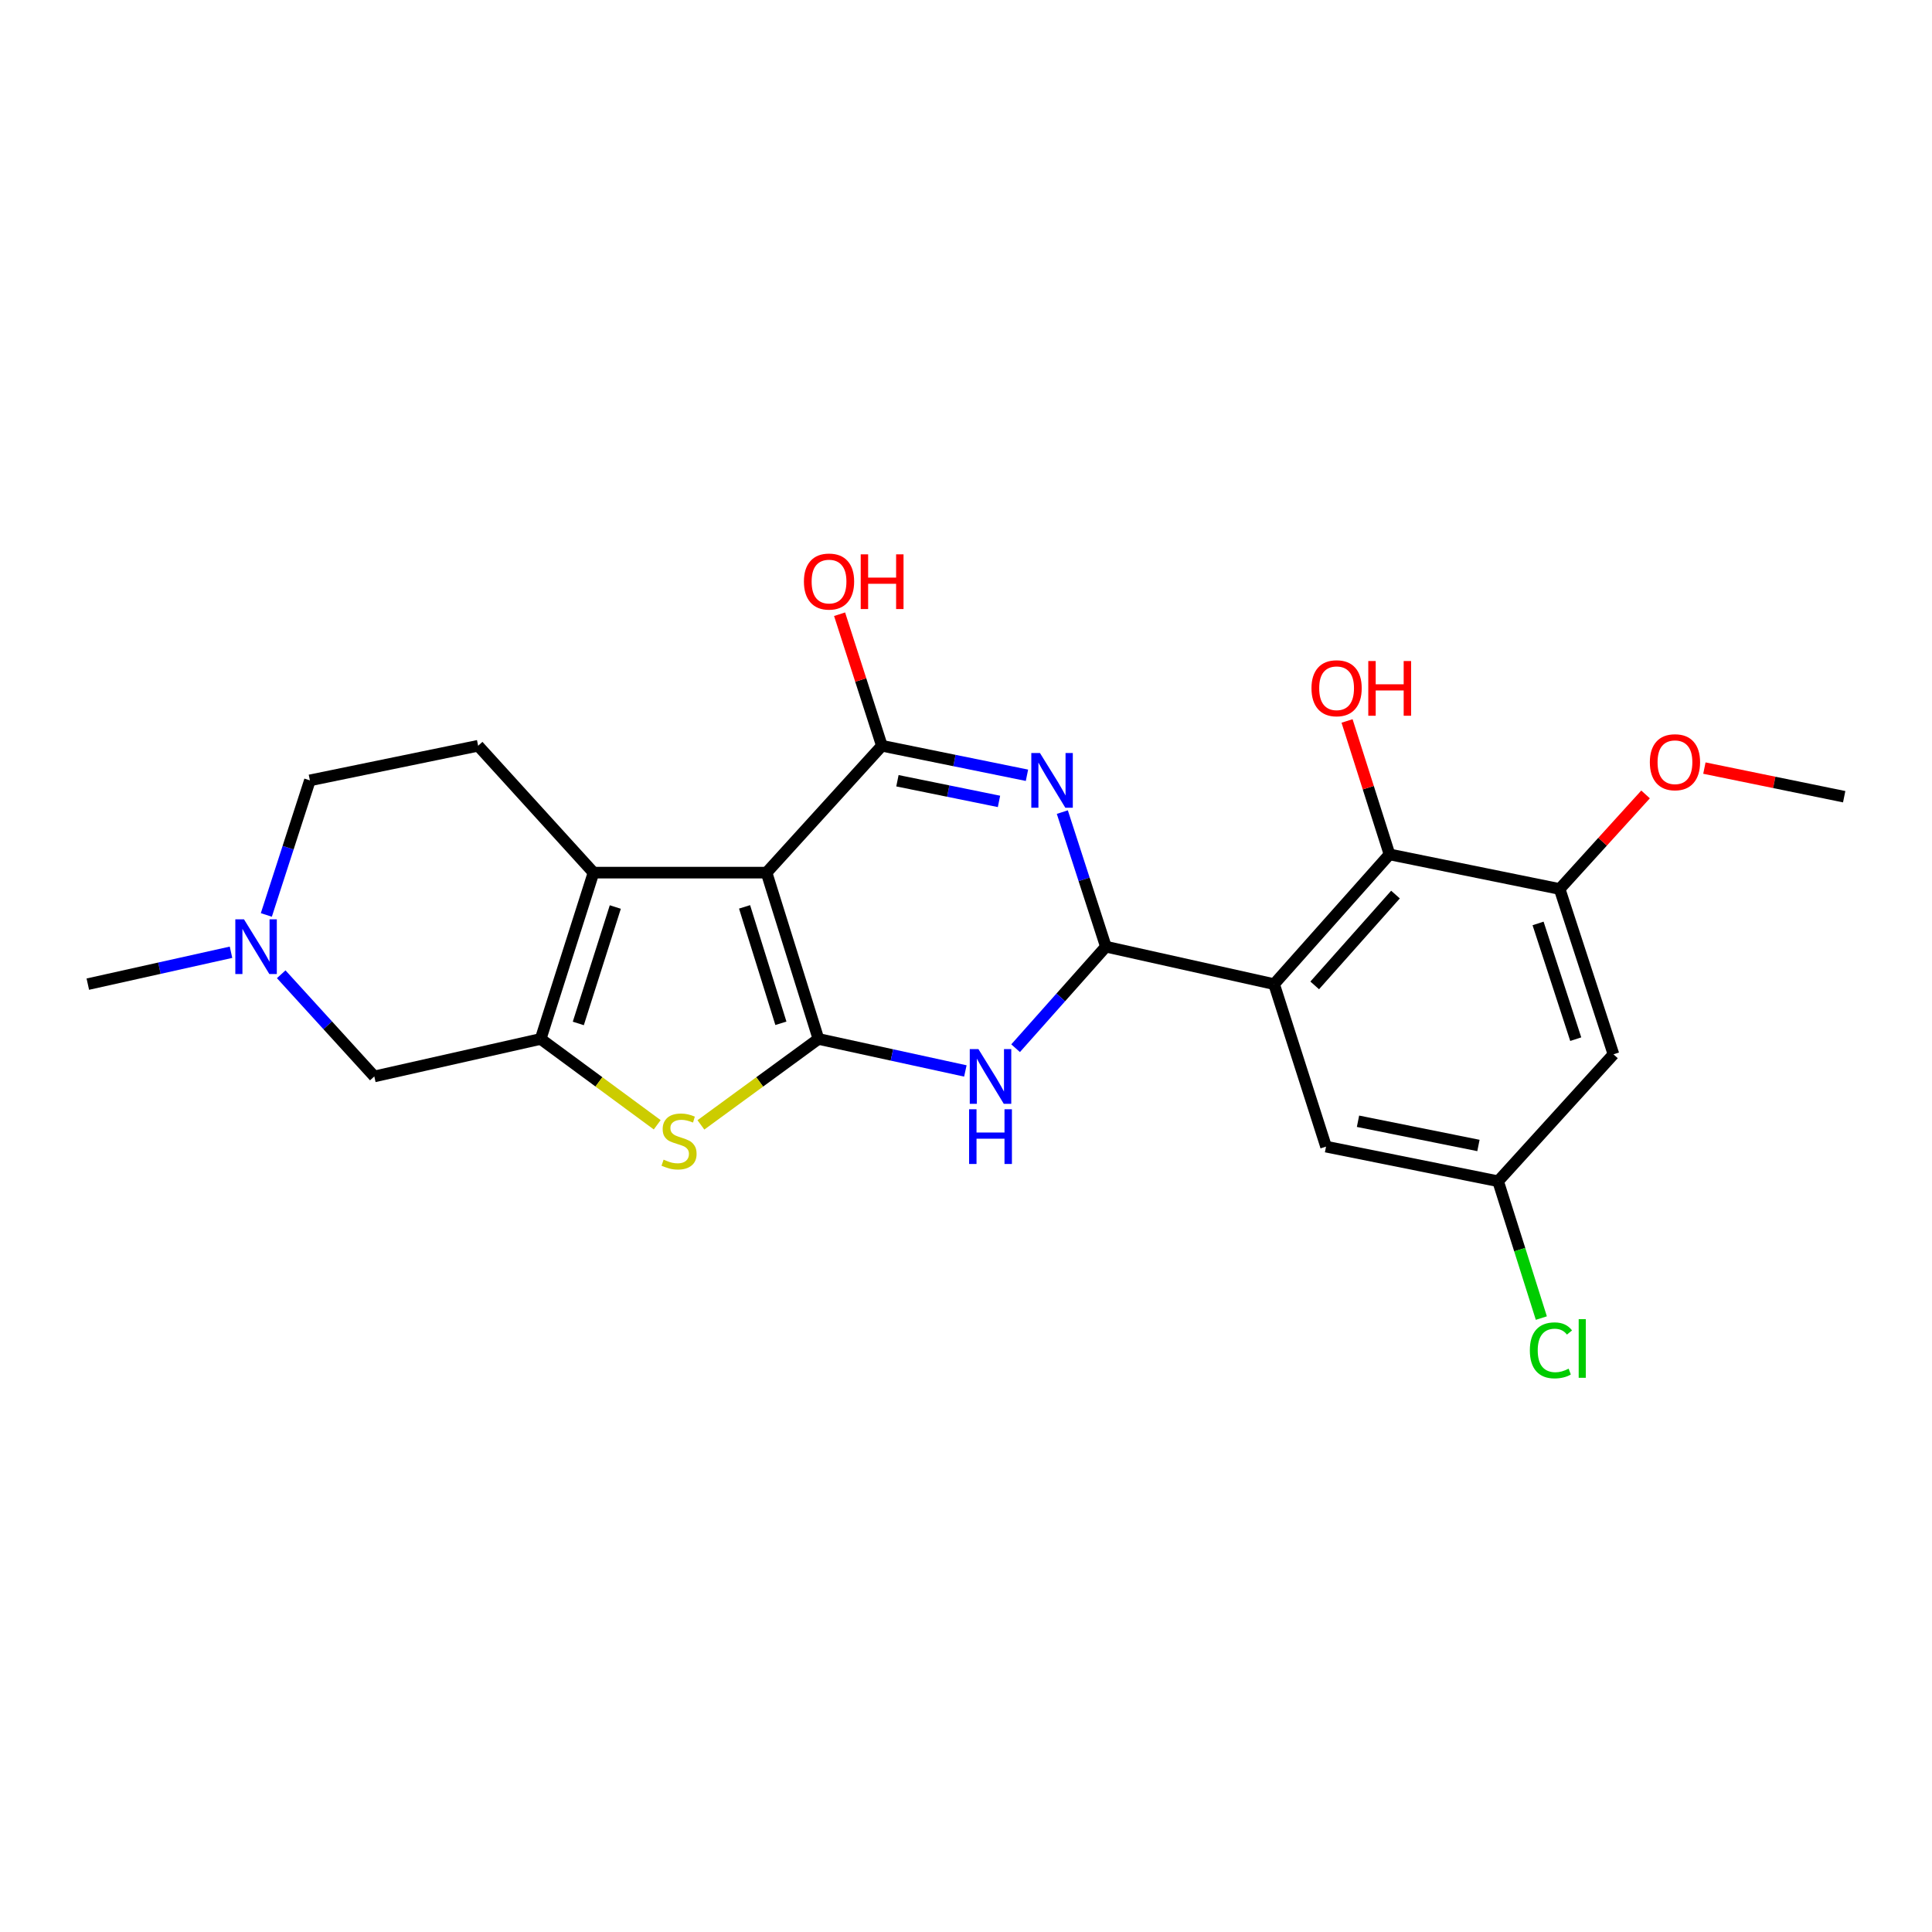<?xml version='1.0' encoding='iso-8859-1'?>
<svg version='1.1' baseProfile='full'
              xmlns='http://www.w3.org/2000/svg'
                      xmlns:rdkit='http://www.rdkit.org/xml'
                      xmlns:xlink='http://www.w3.org/1999/xlink'
                  xml:space='preserve'
width='1000px' height='1000px' viewBox='0 0 1000 1000'>
<!-- END OF HEADER -->
<rect style='opacity:1.0;fill:#FFFFFF;stroke:none' width='1000' height='1000' x='0' y='0'> </rect>
<path class='bond-0' d='M 396.764,451.674 L 423.627,537.758' style='fill:none;fill-rule:evenodd;stroke:#000000;stroke-width:6px;stroke-linecap:butt;stroke-linejoin:miter;stroke-opacity:1' />
<path class='bond-0' d='M 385.387,469.394 L 404.191,529.653' style='fill:none;fill-rule:evenodd;stroke:#000000;stroke-width:6px;stroke-linecap:butt;stroke-linejoin:miter;stroke-opacity:1' />
<path class='bond-3' d='M 396.764,451.674 L 456.461,386.006' style='fill:none;fill-rule:evenodd;stroke:#000000;stroke-width:6px;stroke-linecap:butt;stroke-linejoin:miter;stroke-opacity:1' />
<path class='bond-5' d='M 396.764,451.674 L 307.202,451.674' style='fill:none;fill-rule:evenodd;stroke:#000000;stroke-width:6px;stroke-linecap:butt;stroke-linejoin:miter;stroke-opacity:1' />
<path class='bond-4' d='M 423.627,537.758 L 461.648,546.041' style='fill:none;fill-rule:evenodd;stroke:#000000;stroke-width:6px;stroke-linecap:butt;stroke-linejoin:miter;stroke-opacity:1' />
<path class='bond-4' d='M 461.648,546.041 L 499.668,554.324' style='fill:none;fill-rule:evenodd;stroke:#0000FF;stroke-width:6px;stroke-linecap:butt;stroke-linejoin:miter;stroke-opacity:1' />
<path class='bond-8' d='M 423.627,537.758 L 393.209,559.999' style='fill:none;fill-rule:evenodd;stroke:#000000;stroke-width:6px;stroke-linecap:butt;stroke-linejoin:miter;stroke-opacity:1' />
<path class='bond-8' d='M 393.209,559.999 L 362.791,582.241' style='fill:none;fill-rule:evenodd;stroke:#CCCC00;stroke-width:6px;stroke-linecap:butt;stroke-linejoin:miter;stroke-opacity:1' />
<path class='bond-1' d='M 531.556,401.279 L 494.009,393.643' style='fill:none;fill-rule:evenodd;stroke:#0000FF;stroke-width:6px;stroke-linecap:butt;stroke-linejoin:miter;stroke-opacity:1' />
<path class='bond-1' d='M 494.009,393.643 L 456.461,386.006' style='fill:none;fill-rule:evenodd;stroke:#000000;stroke-width:6px;stroke-linecap:butt;stroke-linejoin:miter;stroke-opacity:1' />
<path class='bond-1' d='M 517.076,414.804 L 490.792,409.458' style='fill:none;fill-rule:evenodd;stroke:#0000FF;stroke-width:6px;stroke-linecap:butt;stroke-linejoin:miter;stroke-opacity:1' />
<path class='bond-1' d='M 490.792,409.458 L 464.508,404.112' style='fill:none;fill-rule:evenodd;stroke:#000000;stroke-width:6px;stroke-linecap:butt;stroke-linejoin:miter;stroke-opacity:1' />
<path class='bond-2' d='M 549.858,420.342 L 561.13,455.169' style='fill:none;fill-rule:evenodd;stroke:#0000FF;stroke-width:6px;stroke-linecap:butt;stroke-linejoin:miter;stroke-opacity:1' />
<path class='bond-2' d='M 561.13,455.169 L 572.401,489.995' style='fill:none;fill-rule:evenodd;stroke:#000000;stroke-width:6px;stroke-linecap:butt;stroke-linejoin:miter;stroke-opacity:1' />
<path class='bond-7' d='M 572.401,489.995 L 659.471,509.389' style='fill:none;fill-rule:evenodd;stroke:#000000;stroke-width:6px;stroke-linecap:butt;stroke-linejoin:miter;stroke-opacity:1' />
<path class='bond-25' d='M 572.401,489.995 L 549.038,516.274' style='fill:none;fill-rule:evenodd;stroke:#000000;stroke-width:6px;stroke-linecap:butt;stroke-linejoin:miter;stroke-opacity:1' />
<path class='bond-25' d='M 549.038,516.274 L 525.674,542.553' style='fill:none;fill-rule:evenodd;stroke:#0000FF;stroke-width:6px;stroke-linecap:butt;stroke-linejoin:miter;stroke-opacity:1' />
<path class='bond-17' d='M 456.461,386.006 L 445.515,351.964' style='fill:none;fill-rule:evenodd;stroke:#000000;stroke-width:6px;stroke-linecap:butt;stroke-linejoin:miter;stroke-opacity:1' />
<path class='bond-17' d='M 445.515,351.964 L 434.569,317.921' style='fill:none;fill-rule:evenodd;stroke:#FF0000;stroke-width:6px;stroke-linecap:butt;stroke-linejoin:miter;stroke-opacity:1' />
<path class='bond-6' d='M 307.202,451.674 L 279.846,537.758' style='fill:none;fill-rule:evenodd;stroke:#000000;stroke-width:6px;stroke-linecap:butt;stroke-linejoin:miter;stroke-opacity:1' />
<path class='bond-6' d='M 318.48,469.474 L 299.331,529.733' style='fill:none;fill-rule:evenodd;stroke:#000000;stroke-width:6px;stroke-linecap:butt;stroke-linejoin:miter;stroke-opacity:1' />
<path class='bond-13' d='M 307.202,451.674 L 247.488,386.006' style='fill:none;fill-rule:evenodd;stroke:#000000;stroke-width:6px;stroke-linecap:butt;stroke-linejoin:miter;stroke-opacity:1' />
<path class='bond-12' d='M 279.846,537.758 L 193.736,557.16' style='fill:none;fill-rule:evenodd;stroke:#000000;stroke-width:6px;stroke-linecap:butt;stroke-linejoin:miter;stroke-opacity:1' />
<path class='bond-24' d='M 279.846,537.758 L 310.009,559.973' style='fill:none;fill-rule:evenodd;stroke:#000000;stroke-width:6px;stroke-linecap:butt;stroke-linejoin:miter;stroke-opacity:1' />
<path class='bond-24' d='M 310.009,559.973 L 340.173,582.189' style='fill:none;fill-rule:evenodd;stroke:#CCCC00;stroke-width:6px;stroke-linecap:butt;stroke-linejoin:miter;stroke-opacity:1' />
<path class='bond-9' d='M 659.471,509.389 L 719.203,442.233' style='fill:none;fill-rule:evenodd;stroke:#000000;stroke-width:6px;stroke-linecap:butt;stroke-linejoin:miter;stroke-opacity:1' />
<path class='bond-9' d='M 680.49,510.041 L 722.302,463.032' style='fill:none;fill-rule:evenodd;stroke:#000000;stroke-width:6px;stroke-linecap:butt;stroke-linejoin:miter;stroke-opacity:1' />
<path class='bond-15' d='M 659.471,509.389 L 686.36,593.491' style='fill:none;fill-rule:evenodd;stroke:#000000;stroke-width:6px;stroke-linecap:butt;stroke-linejoin:miter;stroke-opacity:1' />
<path class='bond-10' d='M 719.203,442.233 L 807.268,460.138' style='fill:none;fill-rule:evenodd;stroke:#000000;stroke-width:6px;stroke-linecap:butt;stroke-linejoin:miter;stroke-opacity:1' />
<path class='bond-19' d='M 719.203,442.233 L 708.219,407.7' style='fill:none;fill-rule:evenodd;stroke:#000000;stroke-width:6px;stroke-linecap:butt;stroke-linejoin:miter;stroke-opacity:1' />
<path class='bond-19' d='M 708.219,407.7 L 697.234,373.168' style='fill:none;fill-rule:evenodd;stroke:#FF0000;stroke-width:6px;stroke-linecap:butt;stroke-linejoin:miter;stroke-opacity:1' />
<path class='bond-20' d='M 807.268,460.138 L 829.502,435.666' style='fill:none;fill-rule:evenodd;stroke:#000000;stroke-width:6px;stroke-linecap:butt;stroke-linejoin:miter;stroke-opacity:1' />
<path class='bond-20' d='M 829.502,435.666 L 851.737,411.194' style='fill:none;fill-rule:evenodd;stroke:#FF0000;stroke-width:6px;stroke-linecap:butt;stroke-linejoin:miter;stroke-opacity:1' />
<path class='bond-27' d='M 807.268,460.138 L 835.126,545.711' style='fill:none;fill-rule:evenodd;stroke:#000000;stroke-width:6px;stroke-linecap:butt;stroke-linejoin:miter;stroke-opacity:1' />
<path class='bond-27' d='M 796.101,477.97 L 815.601,537.871' style='fill:none;fill-rule:evenodd;stroke:#000000;stroke-width:6px;stroke-linecap:butt;stroke-linejoin:miter;stroke-opacity:1' />
<path class='bond-11' d='M 137.857,473.573 L 149.129,438.747' style='fill:none;fill-rule:evenodd;stroke:#0000FF;stroke-width:6px;stroke-linecap:butt;stroke-linejoin:miter;stroke-opacity:1' />
<path class='bond-11' d='M 149.129,438.747 L 160.4,403.921' style='fill:none;fill-rule:evenodd;stroke:#000000;stroke-width:6px;stroke-linecap:butt;stroke-linejoin:miter;stroke-opacity:1' />
<path class='bond-22' d='M 119.572,492.884 L 82.513,501.136' style='fill:none;fill-rule:evenodd;stroke:#0000FF;stroke-width:6px;stroke-linecap:butt;stroke-linejoin:miter;stroke-opacity:1' />
<path class='bond-22' d='M 82.513,501.136 L 45.455,509.389' style='fill:none;fill-rule:evenodd;stroke:#000000;stroke-width:6px;stroke-linecap:butt;stroke-linejoin:miter;stroke-opacity:1' />
<path class='bond-26' d='M 145.554,504.276 L 169.645,530.718' style='fill:none;fill-rule:evenodd;stroke:#0000FF;stroke-width:6px;stroke-linecap:butt;stroke-linejoin:miter;stroke-opacity:1' />
<path class='bond-26' d='M 169.645,530.718 L 193.736,557.16' style='fill:none;fill-rule:evenodd;stroke:#000000;stroke-width:6px;stroke-linecap:butt;stroke-linejoin:miter;stroke-opacity:1' />
<path class='bond-18' d='M 247.488,386.006 L 160.4,403.921' style='fill:none;fill-rule:evenodd;stroke:#000000;stroke-width:6px;stroke-linecap:butt;stroke-linejoin:miter;stroke-opacity:1' />
<path class='bond-14' d='M 835.126,545.711 L 775.412,611.405' style='fill:none;fill-rule:evenodd;stroke:#000000;stroke-width:6px;stroke-linecap:butt;stroke-linejoin:miter;stroke-opacity:1' />
<path class='bond-16' d='M 686.36,593.491 L 775.412,611.405' style='fill:none;fill-rule:evenodd;stroke:#000000;stroke-width:6px;stroke-linecap:butt;stroke-linejoin:miter;stroke-opacity:1' />
<path class='bond-16' d='M 702.901,580.356 L 765.237,592.896' style='fill:none;fill-rule:evenodd;stroke:#000000;stroke-width:6px;stroke-linecap:butt;stroke-linejoin:miter;stroke-opacity:1' />
<path class='bond-21' d='M 775.412,611.405 L 786.604,646.82' style='fill:none;fill-rule:evenodd;stroke:#000000;stroke-width:6px;stroke-linecap:butt;stroke-linejoin:miter;stroke-opacity:1' />
<path class='bond-21' d='M 786.604,646.82 L 797.796,682.234' style='fill:none;fill-rule:evenodd;stroke:#00CC00;stroke-width:6px;stroke-linecap:butt;stroke-linejoin:miter;stroke-opacity:1' />
<path class='bond-23' d='M 882.191,397.563 L 918.368,404.969' style='fill:none;fill-rule:evenodd;stroke:#FF0000;stroke-width:6px;stroke-linecap:butt;stroke-linejoin:miter;stroke-opacity:1' />
<path class='bond-23' d='M 918.368,404.969 L 954.545,412.376' style='fill:none;fill-rule:evenodd;stroke:#000000;stroke-width:6px;stroke-linecap:butt;stroke-linejoin:miter;stroke-opacity:1' />
<path  class='atom-2' d='M 538.284 389.761
L 547.564 404.761
Q 548.484 406.241, 549.964 408.921
Q 551.444 411.601, 551.524 411.761
L 551.524 389.761
L 555.284 389.761
L 555.284 418.081
L 551.404 418.081
L 541.444 401.681
Q 540.284 399.761, 539.044 397.561
Q 537.844 395.361, 537.484 394.681
L 537.484 418.081
L 533.804 418.081
L 533.804 389.761
L 538.284 389.761
' fill='#0000FF'/>
<path  class='atom-5' d='M 506.427 543
L 515.707 558
Q 516.627 559.48, 518.107 562.16
Q 519.587 564.84, 519.667 565
L 519.667 543
L 523.427 543
L 523.427 571.32
L 519.547 571.32
L 509.587 554.92
Q 508.427 553, 507.187 550.8
Q 505.987 548.6, 505.627 547.92
L 505.627 571.32
L 501.947 571.32
L 501.947 543
L 506.427 543
' fill='#0000FF'/>
<path  class='atom-5' d='M 501.607 574.152
L 505.447 574.152
L 505.447 586.192
L 519.927 586.192
L 519.927 574.152
L 523.767 574.152
L 523.767 602.472
L 519.927 602.472
L 519.927 589.392
L 505.447 589.392
L 505.447 602.472
L 501.607 602.472
L 501.607 574.152
' fill='#0000FF'/>
<path  class='atom-9' d='M 343.477 600.234
Q 343.797 600.354, 345.117 600.914
Q 346.437 601.474, 347.877 601.834
Q 349.357 602.154, 350.797 602.154
Q 353.477 602.154, 355.037 600.874
Q 356.597 599.554, 356.597 597.274
Q 356.597 595.714, 355.797 594.754
Q 355.037 593.794, 353.837 593.274
Q 352.637 592.754, 350.637 592.154
Q 348.117 591.394, 346.597 590.674
Q 345.117 589.954, 344.037 588.434
Q 342.997 586.914, 342.997 584.354
Q 342.997 580.794, 345.397 578.594
Q 347.837 576.394, 352.637 576.394
Q 355.917 576.394, 359.637 577.954
L 358.717 581.034
Q 355.317 579.634, 352.757 579.634
Q 349.997 579.634, 348.477 580.794
Q 346.957 581.914, 346.997 583.874
Q 346.997 585.394, 347.757 586.314
Q 348.557 587.234, 349.677 587.754
Q 350.837 588.274, 352.757 588.874
Q 355.317 589.674, 356.837 590.474
Q 358.357 591.274, 359.437 592.914
Q 360.557 594.514, 360.557 597.274
Q 360.557 601.194, 357.917 603.314
Q 355.317 605.394, 350.957 605.394
Q 348.437 605.394, 346.517 604.834
Q 344.637 604.314, 342.397 603.394
L 343.477 600.234
' fill='#CCCC00'/>
<path  class='atom-12' d='M 126.282 475.835
L 135.562 490.835
Q 136.482 492.315, 137.962 494.995
Q 139.442 497.675, 139.522 497.835
L 139.522 475.835
L 143.282 475.835
L 143.282 504.155
L 139.402 504.155
L 129.442 487.755
Q 128.282 485.835, 127.042 483.635
Q 125.842 481.435, 125.482 480.755
L 125.482 504.155
L 121.802 504.155
L 121.802 475.835
L 126.282 475.835
' fill='#0000FF'/>
<path  class='atom-18' d='M 416.105 301.007
Q 416.105 294.207, 419.465 290.407
Q 422.825 286.607, 429.105 286.607
Q 435.385 286.607, 438.745 290.407
Q 442.105 294.207, 442.105 301.007
Q 442.105 307.887, 438.705 311.807
Q 435.305 315.687, 429.105 315.687
Q 422.865 315.687, 419.465 311.807
Q 416.105 307.927, 416.105 301.007
M 429.105 312.487
Q 433.425 312.487, 435.745 309.607
Q 438.105 306.687, 438.105 301.007
Q 438.105 295.447, 435.745 292.647
Q 433.425 289.807, 429.105 289.807
Q 424.785 289.807, 422.425 292.607
Q 420.105 295.407, 420.105 301.007
Q 420.105 306.727, 422.425 309.607
Q 424.785 312.487, 429.105 312.487
' fill='#FF0000'/>
<path  class='atom-18' d='M 445.505 286.927
L 449.345 286.927
L 449.345 298.967
L 463.825 298.967
L 463.825 286.927
L 467.665 286.927
L 467.665 315.247
L 463.825 315.247
L 463.825 302.167
L 449.345 302.167
L 449.345 315.247
L 445.505 315.247
L 445.505 286.927
' fill='#FF0000'/>
<path  class='atom-20' d='M 678.821 356.229
Q 678.821 349.429, 682.181 345.629
Q 685.541 341.829, 691.821 341.829
Q 698.101 341.829, 701.461 345.629
Q 704.821 349.429, 704.821 356.229
Q 704.821 363.109, 701.421 367.029
Q 698.021 370.909, 691.821 370.909
Q 685.581 370.909, 682.181 367.029
Q 678.821 363.149, 678.821 356.229
M 691.821 367.709
Q 696.141 367.709, 698.461 364.829
Q 700.821 361.909, 700.821 356.229
Q 700.821 350.669, 698.461 347.869
Q 696.141 345.029, 691.821 345.029
Q 687.501 345.029, 685.141 347.829
Q 682.821 350.629, 682.821 356.229
Q 682.821 361.949, 685.141 364.829
Q 687.501 367.709, 691.821 367.709
' fill='#FF0000'/>
<path  class='atom-20' d='M 708.221 342.149
L 712.061 342.149
L 712.061 354.189
L 726.541 354.189
L 726.541 342.149
L 730.381 342.149
L 730.381 370.469
L 726.541 370.469
L 726.541 357.389
L 712.061 357.389
L 712.061 370.469
L 708.221 370.469
L 708.221 342.149
' fill='#FF0000'/>
<path  class='atom-21' d='M 853.956 394.523
Q 853.956 387.723, 857.316 383.923
Q 860.676 380.123, 866.956 380.123
Q 873.236 380.123, 876.596 383.923
Q 879.956 387.723, 879.956 394.523
Q 879.956 401.403, 876.556 405.323
Q 873.156 409.203, 866.956 409.203
Q 860.716 409.203, 857.316 405.323
Q 853.956 401.443, 853.956 394.523
M 866.956 406.003
Q 871.276 406.003, 873.596 403.123
Q 875.956 400.203, 875.956 394.523
Q 875.956 388.963, 873.596 386.163
Q 871.276 383.323, 866.956 383.323
Q 862.636 383.323, 860.276 386.123
Q 857.956 388.923, 857.956 394.523
Q 857.956 400.243, 860.276 403.123
Q 862.636 406.003, 866.956 406.003
' fill='#FF0000'/>
<path  class='atom-22' d='M 791.847 698.944
Q 791.847 691.904, 795.127 688.224
Q 798.447 684.504, 804.727 684.504
Q 810.567 684.504, 813.687 688.624
L 811.047 690.784
Q 808.767 687.784, 804.727 687.784
Q 800.447 687.784, 798.167 690.664
Q 795.927 693.504, 795.927 698.944
Q 795.927 704.544, 798.247 707.424
Q 800.607 710.304, 805.167 710.304
Q 808.287 710.304, 811.927 708.424
L 813.047 711.424
Q 811.567 712.384, 809.327 712.944
Q 807.087 713.504, 804.607 713.504
Q 798.447 713.504, 795.127 709.744
Q 791.847 705.984, 791.847 698.944
' fill='#00CC00'/>
<path  class='atom-22' d='M 817.127 682.784
L 820.807 682.784
L 820.807 713.144
L 817.127 713.144
L 817.127 682.784
' fill='#00CC00'/>
</svg>
